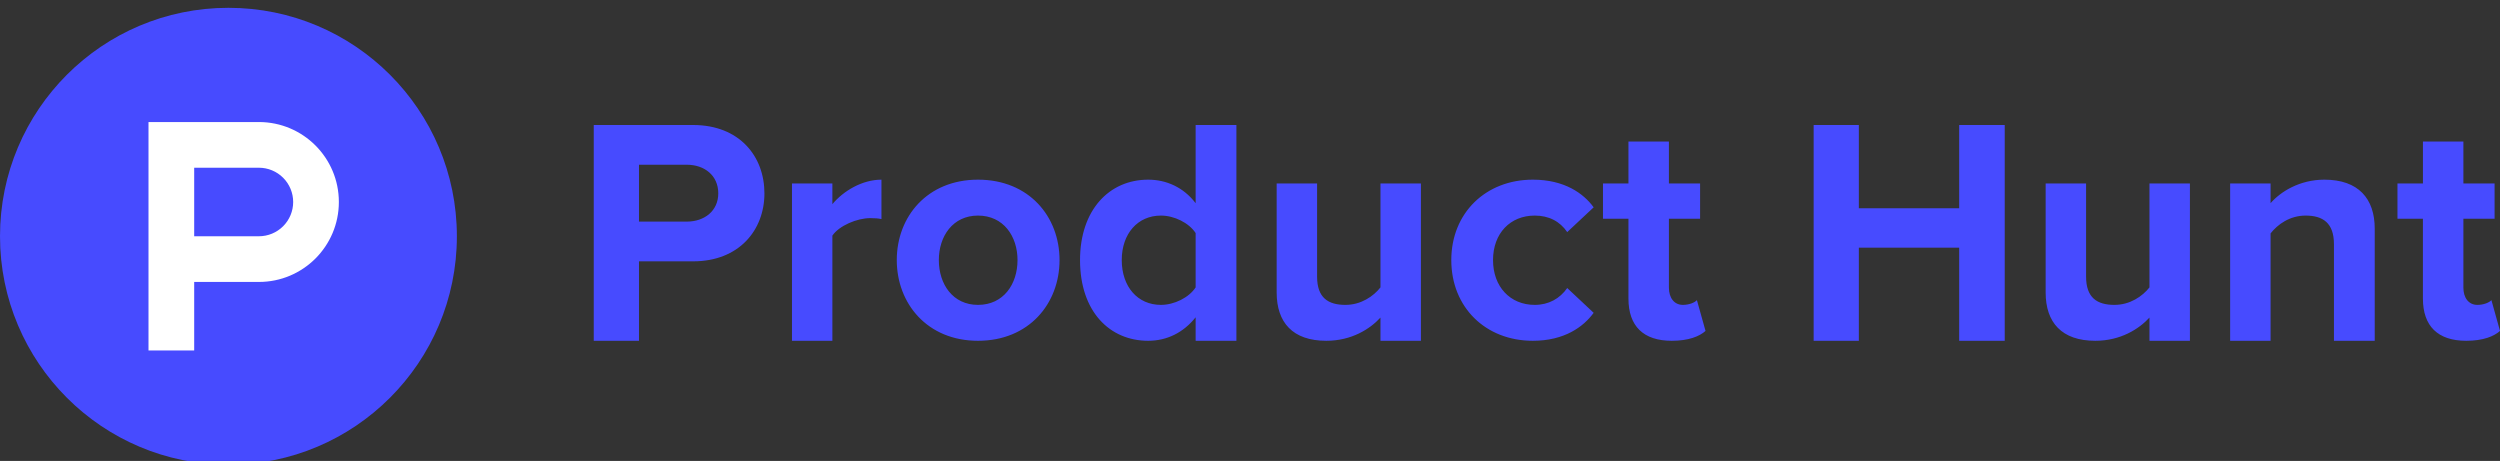 <svg width="320" height="59" viewBox="0 0 320 59" fill="none" xmlns="http://www.w3.org/2000/svg">
<rect x="0" y="0" width="320" height="59" fill="#333333" stroke="none"/>
<g clip-path="url(#clip0_8570_347)">
<path d="M58.48 30.24C58.48 46.388 45.388 59.48 29.24 59.48C13.09 59.48 0 46.388 0 30.24C0 14.09 13.091 1 29.24 1C45.388 1 58.48 14.091 58.48 30.24Z" fill="#474BFF"/>
<path d="M33.14 30.241H24.856V21.469H33.14C33.716 21.469 34.286 21.582 34.818 21.803C35.35 22.023 35.834 22.346 36.241 22.754C36.648 23.161 36.971 23.645 37.192 24.177C37.412 24.709 37.526 25.279 37.526 25.855C37.526 26.431 37.412 27.001 37.192 27.534C36.971 28.066 36.648 28.549 36.241 28.956C35.834 29.364 35.35 29.687 34.818 29.907C34.286 30.128 33.716 30.241 33.14 30.241ZM33.14 15.621H19.008V44.861H24.856V36.089H33.14C38.792 36.089 43.374 31.507 43.374 25.855C43.374 20.203 38.792 15.621 33.14 15.621Z" fill="white"/>
<path d="M91.939 24.747C91.939 22.467 90.183 21.085 87.903 21.085H81.79V28.366H87.904C90.185 28.366 91.939 26.984 91.939 24.747ZM76 43.621V16H88.716C94.63 16 97.847 19.987 97.847 24.747C97.847 29.466 94.588 33.452 88.716 33.452H81.79V43.621H76ZM101.372 43.621V23.485H106.545V26.129C107.972 24.42 110.379 22.997 112.826 22.997V28.04C112.457 27.959 112.01 27.92 111.399 27.92C109.686 27.92 107.402 28.895 106.545 30.159V43.621H101.372ZM130.242 33.289C130.242 30.238 128.444 27.594 125.183 27.594C121.961 27.594 120.171 30.238 120.171 33.29C120.171 36.38 121.961 39.025 125.183 39.025C128.444 39.025 130.242 36.38 130.242 33.289ZM114.787 33.289C114.787 27.717 118.701 22.997 125.183 22.997C131.707 22.997 135.621 27.716 135.621 33.289C135.621 38.862 131.707 43.621 125.183 43.621C118.701 43.621 114.787 38.862 114.787 33.289ZM153.042 36.787V29.831C152.186 28.527 150.311 27.594 148.597 27.594C145.624 27.594 143.584 29.912 143.584 33.29C143.584 36.705 145.624 39.025 148.597 39.025C150.311 39.025 152.186 38.091 153.042 36.787ZM153.042 43.621V40.612C151.491 42.563 149.374 43.621 146.967 43.621C142.035 43.621 138.244 39.88 138.244 33.289C138.244 26.904 141.954 22.997 146.967 22.997C149.29 22.997 151.491 23.975 153.042 26.007V16H158.259V43.621H153.042ZM176.7 43.621V40.651C175.357 42.116 172.992 43.621 169.77 43.621C165.45 43.621 163.413 41.262 163.413 37.438V23.485H168.587V35.404C168.587 38.13 170.014 39.025 172.215 39.025C174.212 39.025 175.804 37.926 176.7 36.786V23.485H181.877V43.621H176.7ZM185.766 33.289C185.766 27.269 190.168 22.997 196.203 22.997C200.239 22.997 202.684 24.747 203.989 26.537L200.604 29.708C199.668 28.325 198.241 27.594 196.447 27.594C193.307 27.594 191.108 29.872 191.108 33.29C191.108 36.705 193.307 39.025 196.447 39.025C198.241 39.025 199.668 38.211 200.604 36.868L203.989 40.042C202.684 41.832 200.239 43.621 196.203 43.621C190.168 43.621 185.766 39.35 185.766 33.289ZM208.441 38.211V28H205.18V23.485H208.441V18.114H213.62V23.485H217.612V28H213.62V36.828C213.62 38.089 214.269 39.025 215.412 39.025C216.184 39.025 216.923 38.74 217.204 38.415L218.307 42.359C217.533 43.053 216.146 43.621 213.985 43.621C210.357 43.621 208.441 41.751 208.441 38.211ZM250.775 43.621V31.702H237.932V43.621H232.147V16H237.932V26.657H250.775V16.001H256.605V43.621H250.775ZM275.132 43.621V40.651C273.787 42.116 271.423 43.621 268.202 43.621C263.881 43.621 261.843 41.262 261.843 37.438V23.485H267.018V35.404C267.018 38.13 268.445 39.025 270.648 39.025C272.644 39.025 274.236 37.926 275.132 36.786V23.485H280.31V43.621H275.132ZM298.745 43.621V31.257C298.745 28.53 297.322 27.595 295.118 27.595C293.08 27.595 291.532 28.734 290.633 29.874V43.623H285.459V23.485H290.633V26.007C291.899 24.543 294.344 22.997 297.523 22.997C301.886 22.997 303.965 25.437 303.965 29.26V43.621H298.746H298.745ZM310.133 38.211V28H306.876V23.485H310.135V18.114H315.314V23.485H319.307V28H315.314V36.828C315.314 38.089 315.964 39.025 317.106 39.025C317.88 39.025 318.617 38.74 318.901 38.415L320 42.359C319.227 43.053 317.839 43.621 315.679 43.621C312.051 43.621 310.133 41.751 310.133 38.211Z" fill="#474BFF"/>
</g>
<defs>
<clipPath id="clip0_8570_347">
<rect width="320" height="59" fill="white"/>
</clipPath>
</defs>
</svg>
